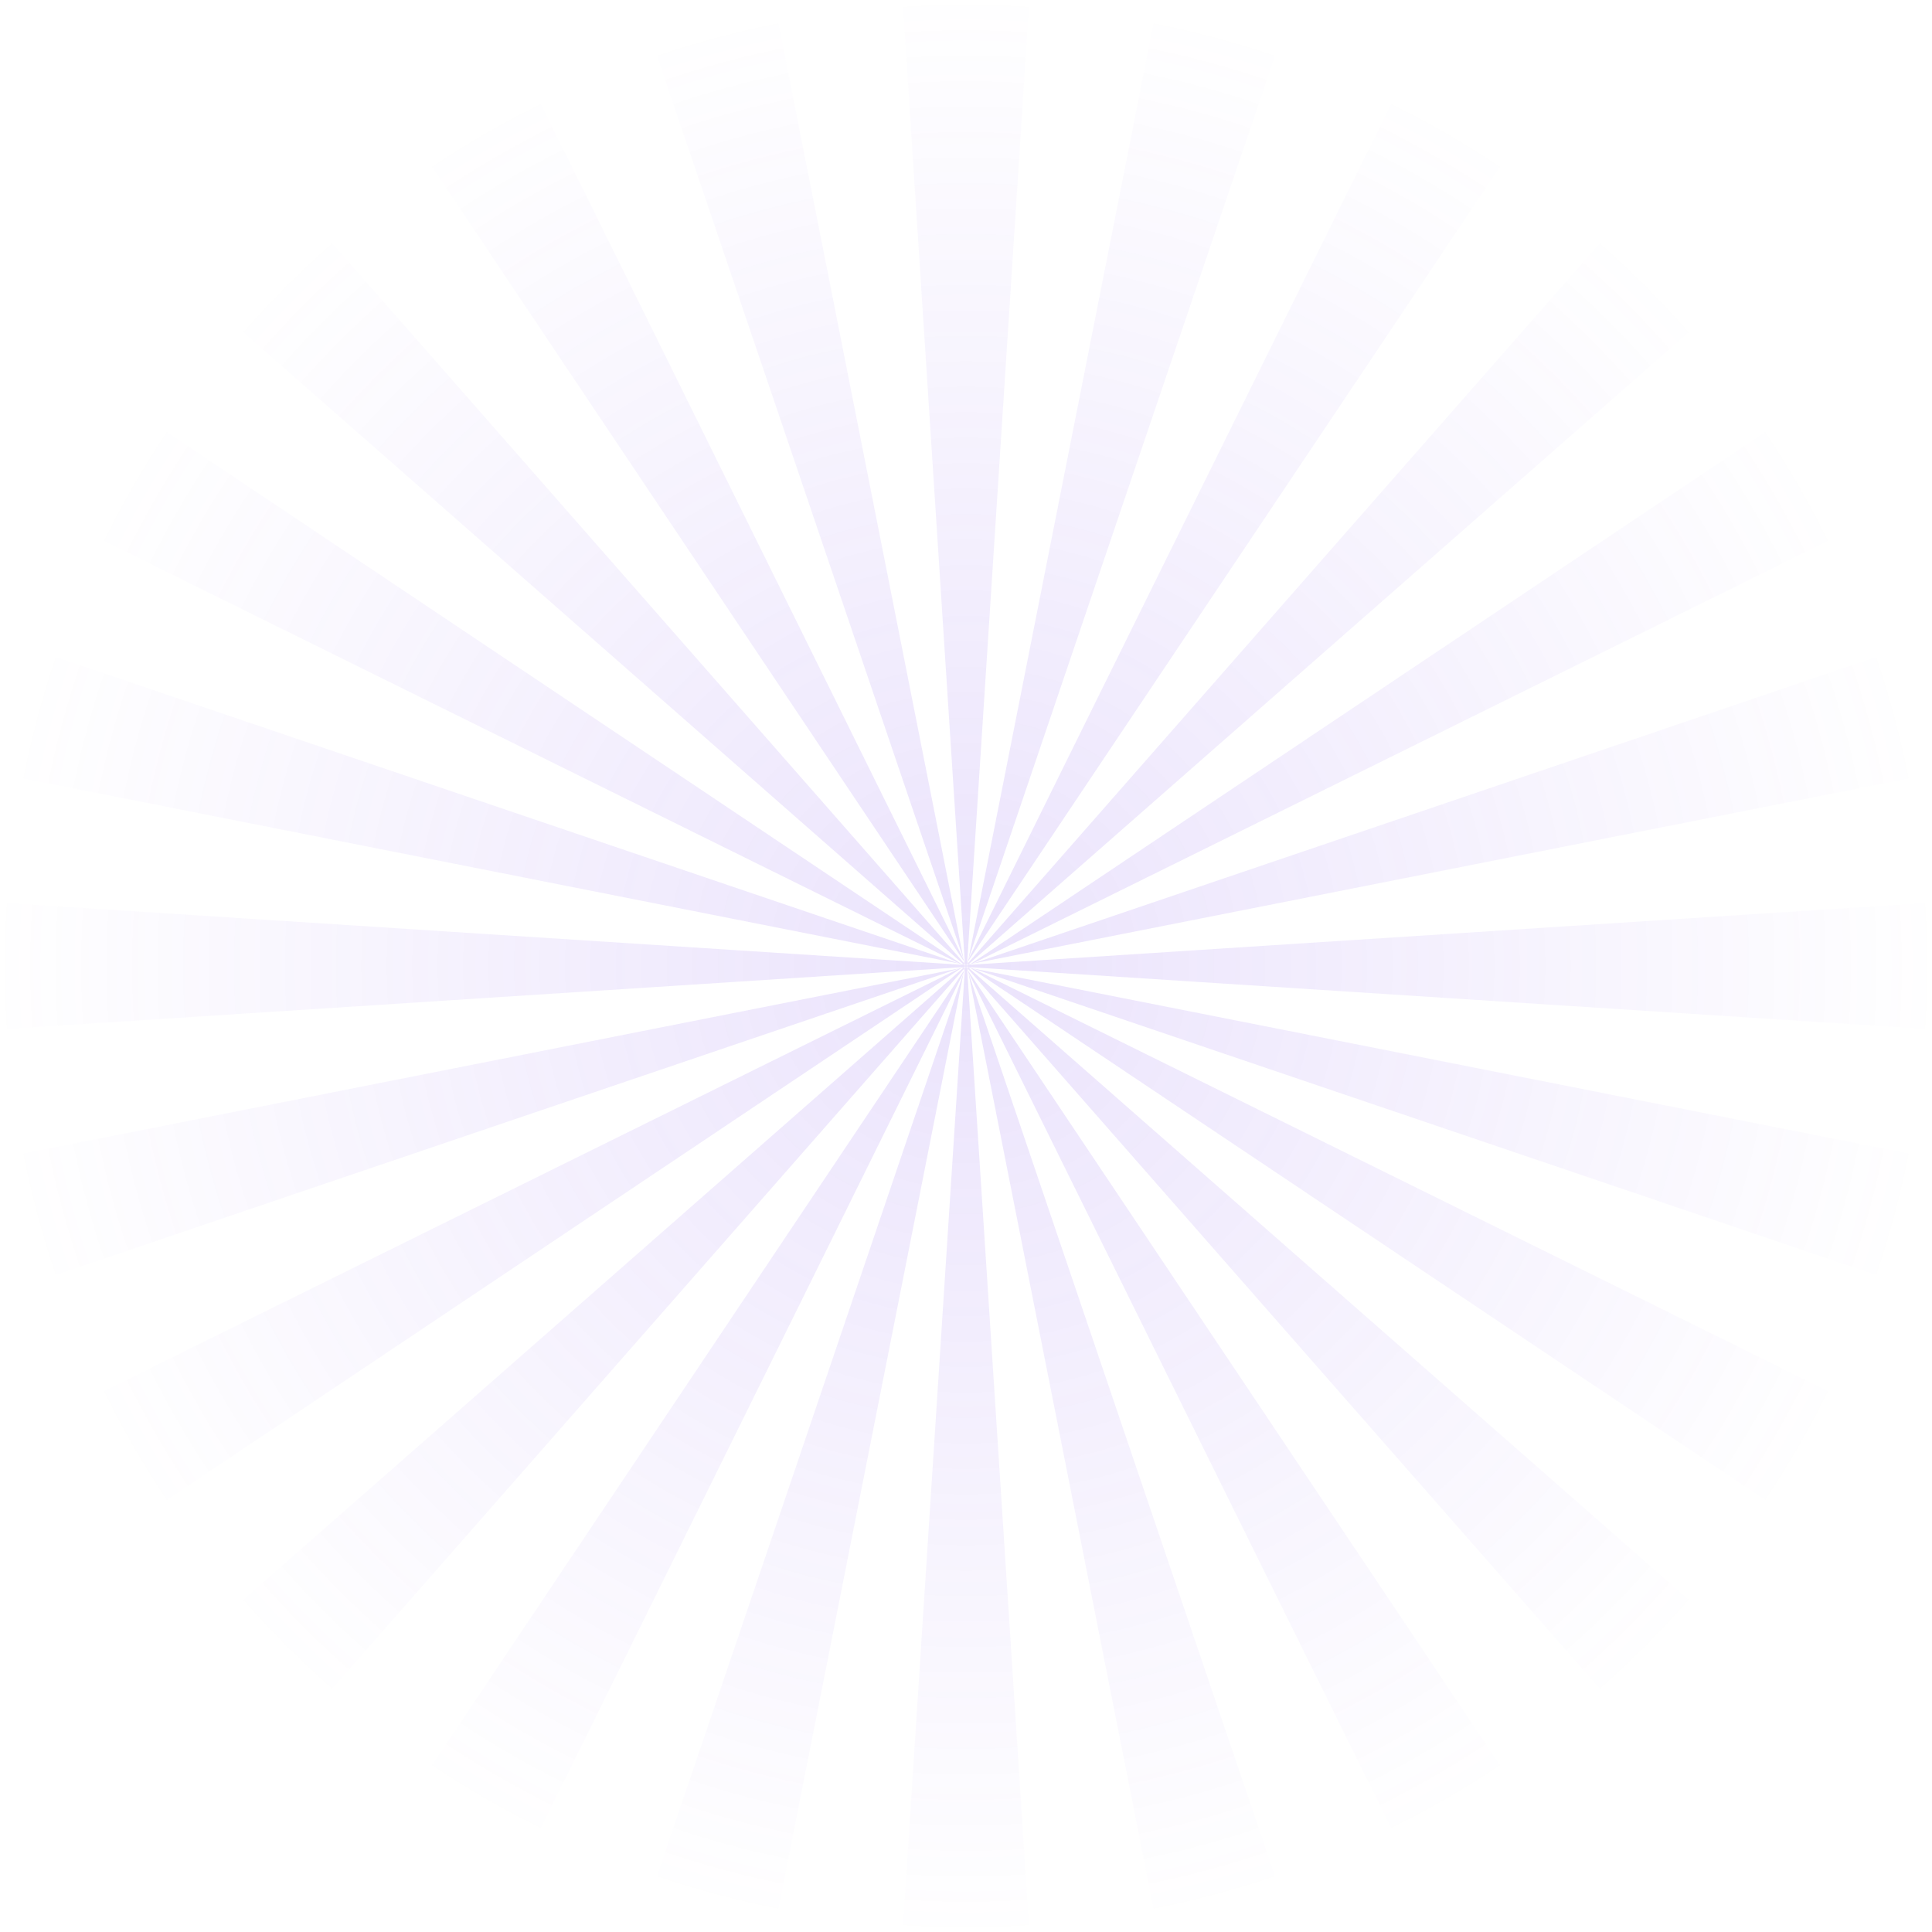 <svg xmlns="http://www.w3.org/2000/svg" width="2000" height="2000" viewBox="0 0 2000 2000" fill="none"><path opacity="0.15" d="M1000 1001.1L1000.28 1001.15L1000.11 1001.48L1000.33 1001.16L1000.51 1001.2L1001.19 1003.19L1001.2 1003.44L1001.34 1003.65L1002.18 1006.12L1001.25 1004.25L1065.46 1997.89C1043.82 1999.29 1021.99 2000 1000 2000C978.005 2000 956.176 1999.29 934.534 1997.89L998.746 1004.25L997.821 1006.12L998.658 1003.65L998.798 1003.44L998.813 1003.19L999.491 1001.2L999.674 1001.16L999.885 1001.48L999.724 1001.15L1000 1001.1ZM804.838 1980.96C761.641 1972.42 719.445 1961.09 678.443 1947.18L997.512 1007.03L804.838 1980.96ZM1160.87 1473.7L1321.56 1947.18C1280.55 1961.09 1238.36 1972.42 1195.16 1980.96L1002.49 1007.03L1160.87 1473.7ZM997.606 1006.55L557.615 1897.07C518.345 1877.67 480.532 1855.76 444.385 1831.56L997.979 1004.67L997.606 1006.55ZM1555.61 1831.56C1519.47 1855.76 1481.65 1877.67 1442.38 1897.07L1002.39 1006.55L1002.02 1004.67L1555.61 1831.56ZM998.43 1002.39L340.649 1751.85C307.844 1723.06 276.939 1692.15 248.147 1659.35L997.61 1001.57L998.632 1001.37L998.43 1002.39ZM1002.39 1001.57L1751.85 1659.35C1723.06 1692.15 1692.15 1723.06 1659.35 1751.85L1329.53 1376.06L1001.57 1002.39L1001.37 1001.37L1002.39 1001.57ZM168.435 1555.61C144.235 1519.47 122.329 1481.65 102.926 1442.38L993.446 1002.39L995.334 1002.02L168.435 1555.61ZM1006.55 1002.39L1897.07 1442.38C1877.67 1481.65 1855.76 1519.47 1831.56 1555.61L1416.08 1277.46L1004.67 1002.02L1006.55 1002.39ZM526.297 1160.87L526.298 1160.87L52.823 1321.56C38.908 1280.55 27.58 1238.36 19.034 1195.16L992.969 1002.49L526.297 1160.87ZM1980.96 1195.16C1972.42 1238.36 1961.09 1280.55 1947.18 1321.56L1473.7 1160.87L1007.03 1002.49L1980.96 1195.16ZM995.753 998.746L993.883 997.821L996.348 998.658L996.556 998.798L996.806 998.813L998.802 999.491L998.838 999.674L998.522 999.885L998.848 999.724L998.902 1000L998.848 1000.28L998.522 1000.11L998.838 1000.33L998.802 1000.51L996.806 1001.19L996.556 1001.2L996.348 1001.34L993.883 1002.18L995.753 1001.25L2.109 1065.46C0.711 1043.82 0 1021.99 0 1000C0 978.005 0.711 956.176 2.109 934.534L995.753 998.746ZM1997.89 934.534C1999.29 956.176 2000 978.005 2000 1000C2000 1021.99 1999.29 1043.82 1997.89 1065.46L1498.93 1033.22L1004.25 1001.25L1006.12 1002.18L1003.65 1001.34L1003.44 1001.2L1003.19 1001.19L1001.2 1000.51L1001.16 1000.33L1001.48 1000.11L1001.15 1000.28L1001.1 999.999L1001.15 999.724L1001.48 999.885L1001.16 999.674L1001.2 999.491L1003.19 998.813L1003.44 998.798L1003.65 998.658L1006.12 997.821L1004.25 998.746L1997.89 934.534ZM997.512 1007.03L997.606 1006.55L997.821 1006.12L997.512 1007.03ZM1002.39 1006.55L1002.49 1007.03L1002.18 1006.12L1002.39 1006.55ZM998.813 1003.19L998.658 1003.65L997.979 1004.67L998.43 1002.39L998.9 1001.85L998.813 1003.19ZM1001.57 1002.39L1002.02 1004.67L1001.34 1003.65L1001.19 1003.19L1001.1 1001.85L1001.57 1002.39ZM993.446 1002.39L992.969 1002.49L993.883 1002.18L993.446 1002.39ZM1007.03 1002.49L1006.55 1002.39L1006.12 1002.18L1007.03 1002.49ZM997.61 1001.57L995.334 1002.02L996.348 1001.34L996.806 1001.19L998.146 1001.1L997.61 1001.57ZM1003.19 1001.19L1003.65 1001.34L1004.67 1002.02L1002.39 1001.57L1001.85 1001.1L1003.19 1001.19ZM998.9 1001.85L998.936 1001.31L999.473 1001.2L998.9 1001.85ZM1001.06 1001.31L1001.1 1001.85L1000.53 1001.2L1001.06 1001.31ZM998.936 1001.31L998.632 1001.37L998.692 1001.06L998.952 1001.05L998.936 1001.31ZM1001.31 1001.06L1001.37 1001.37L1001.06 1001.31L1001.05 1001.05L1001.31 1001.06ZM999.491 1001.2L999.473 1001.2L999.501 1001.17L999.491 1001.2ZM1000.53 1001.2L1000.51 1001.2L1000.5 1001.17L1000.53 1001.2ZM1000.44 998.991L1001.05 998.952L1001.01 999.556L1001.17 999.501L1001.05 999.602L1001.01 999.57L1001 999.647L1001 999.649L1001 999.65L1000.98 999.994C1000.99 999.996 1000.99 999.997 1001 999.999C1000.99 1000 1000.99 1000 1000.98 1000L1001 1000.35L1001 1000.35L1001 1000.35L1001.01 1000.43L1001.05 1000.4L1001.17 1000.5L1001.01 1000.44L1001.05 1001.05L1000.44 1001.01L1000.5 1001.17L1000.4 1001.05L1000.43 1001.01L1000.35 1001L1000.35 1001L1000.35 1001L1000 1000.98C1000 1000.99 1000 1000.99 1000 1001C999.998 1000.99 999.996 1000.99 999.994 1000.98L999.65 1001L999.649 1001L999.647 1001L999.57 1001.01L999.602 1001.05L999.501 1001.17L999.556 1001.01L998.952 1001.05L998.991 1000.44L998.831 1000.5L998.945 1000.4L998.992 1000.43L998.997 1000.35L998.999 1000.35L998.998 1000.35L999.02 1000C999.012 1000 999.005 1000 998.998 1000C999.005 999.998 999.012 999.996 999.02 999.994L998.998 999.65L998.999 999.649L998.997 999.647L998.992 999.57L998.945 999.602L998.831 999.501L998.991 999.556L998.952 998.952L999.556 998.991L999.501 998.831L999.602 998.945L999.57 998.992L999.647 998.997L999.649 998.999L999.65 998.998L999.994 999.02C999.996 999.012 999.998 999.005 1000 998.998C1000 999.005 1000 999.012 1000 999.02L1000.35 998.998L1000.35 998.999L1000.35 998.997L1000.43 998.992L1000.4 998.945L1000.5 998.831L1000.44 998.991ZM999.724 1001.15L999.674 1001.16L999.602 1001.05L999.647 1001L999.65 1001L999.724 1001.15ZM1000.35 1001L1000.4 1001.05L1000.33 1001.16L1000.28 1001.15L1000.35 1001L1000.35 1001ZM998.692 1001.06L998.146 1001.1L998.798 1000.53L998.692 1001.06ZM1001.85 1001.1L1001.31 1001.06L1001.2 1000.53L1001.85 1001.1ZM1000 1001C1000.01 1001.03 1000.02 1001.06 1000.02 1001.09L1000 1001.1L999.979 1001.09C999.984 1001.06 999.993 1001.03 1000 1001ZM999.007 1000.44L999.339 1000.66L999.561 1000.99L999.596 1000.89L999.452 1000.6C999.456 1000.59 999.461 1000.59 999.465 1000.58L999.435 1000.56L999.42 1000.54C999.412 1000.54 999.405 1000.54 999.397 1000.55L999.108 1000.4L999.007 1000.44ZM1000.6 1000.55C1000.59 1000.54 1000.59 1000.54 1000.58 1000.54L1000.56 1000.56L1000.54 1000.58C1000.54 1000.59 1000.54 1000.59 1000.55 1000.6L1000.4 1000.89L1000.44 1000.99L1000.66 1000.66L1000.99 1000.44L1000.89 1000.4L1000.6 1000.55ZM1000.6 1000.7C1000.62 1000.75 1000.63 1000.75 1000.6 1000.7L1000.6 1000.7ZM999.435 1000.56L999.452 1000.6C999.43 1000.65 999.413 1000.68 999.4 1000.7L999.339 1000.66L999.297 1000.6C999.319 1000.59 999.353 1000.57 999.397 1000.55L999.435 1000.56ZM1000.7 1000.6L1000.66 1000.66L1000.6 1000.7C1000.59 1000.68 1000.57 1000.65 1000.55 1000.6L1000.56 1000.56L1000.6 1000.55C1000.65 1000.57 1000.68 1000.59 1000.7 1000.6ZM999.297 1000.6C999.251 1000.62 999.252 1000.63 999.296 1000.6L999.297 1000.6ZM1000.7 1000.6C1000.75 1000.63 1000.75 1000.62 1000.7 1000.6L1000.7 1000.6ZM998.798 1000.53L998.802 1000.51L998.831 1000.5L998.798 1000.53ZM1001.2 1000.51L1001.2 1000.53L1001.17 1000.5L1001.2 1000.51ZM998.998 1000.35L998.997 1000.35L998.945 1000.4L998.838 1000.33L998.848 1000.28L998.998 1000.35ZM1001.16 1000.33L1001.05 1000.4L1001 1000.35L1001 1000.35L1001.15 1000.28L1001.16 1000.33ZM998.998 1000C998.967 1000.01 998.937 1000.02 998.907 1000.02L998.902 1000L998.907 999.979C998.937 999.984 998.967 999.993 998.998 1000ZM1001.1 999.999L1001.09 1000.02C1001.06 1000.02 1001.03 1000.01 1001 999.999C1001.03 999.992 1001.06 999.984 1001.09 999.979L1001.1 999.999ZM998.997 999.647L998.998 999.65L998.848 999.724L998.838 999.674L998.945 999.602L998.997 999.647ZM1001.16 999.674L1001.15 999.724L1001 999.65L1001 999.647L1001.05 999.602L1001.16 999.674ZM999.339 999.339L999.007 999.561L999.108 999.596L999.397 999.452C999.405 999.456 999.412 999.461 999.42 999.465L999.435 999.435L999.465 999.42C999.461 999.412 999.456 999.405 999.452 999.397L999.596 999.108L999.561 999.007L999.339 999.339ZM1000.4 999.108L1000.55 999.397C1000.54 999.405 1000.54 999.412 1000.54 999.42L1000.56 999.435L1000.58 999.465C1000.59 999.461 1000.59 999.456 1000.6 999.452L1000.89 999.596L1000.99 999.561L1000.66 999.339L1000.44 999.007L1000.4 999.108ZM998.831 999.501L998.802 999.491L998.798 999.473L998.831 999.501ZM1001.2 999.491L1001.17 999.501L1001.2 999.473L1001.2 999.491ZM998.692 998.936L998.798 999.473L998.146 998.9L998.692 998.936ZM1001.2 999.473L1001.31 998.936L1001.85 998.9L1001.2 999.473ZM999.452 999.397L999.435 999.435L999.397 999.452C999.353 999.43 999.319 999.413 999.297 999.4L999.339 999.339L999.4 999.297C999.413 999.319 999.43 999.353 999.452 999.397ZM1000.66 999.339L1000.7 999.4C1000.68 999.413 1000.65 999.43 1000.6 999.452L1000.56 999.435L1000.55 999.397C1000.57 999.353 1000.59 999.319 1000.6 999.297L1000.66 999.339ZM999.297 999.4L999.296 999.403C999.253 999.374 999.252 999.375 999.297 999.4ZM1000.7 999.403L1000.7 999.4C1000.75 999.375 1000.75 999.374 1000.7 999.403ZM999.403 999.296L999.4 999.297C999.375 999.252 999.374 999.253 999.403 999.296ZM999.724 998.848L999.65 998.998L999.647 998.997L999.602 998.945L999.674 998.838L999.724 998.848ZM1000 998.902L1000.02 998.907C1000.02 998.937 1000.01 998.967 1000 998.998C999.993 998.967 999.984 998.937 999.979 998.907L1000 998.902ZM1000.4 998.945L1000.35 998.997L1000.35 998.998L1000.28 998.848L1000.33 998.838L1000.4 998.945ZM998.936 998.692L998.952 998.952L998.692 998.936L998.632 998.632L998.936 998.692ZM1001.31 998.936L1001.05 998.952L1001.06 998.692L1001.37 998.632L1001.31 998.936ZM1000 0C1021.99 0 1043.82 0.711 1065.46 2.109L1001.25 995.753L1002.18 993.883L1001.34 996.348L1001.2 996.556L1001.19 996.806L1000.51 998.802L1000.33 998.838L1000.11 998.522L1000.28 998.848L1000 998.902L999.724 998.848L999.885 998.522L999.674 998.838L999.491 998.802L998.813 996.806L998.798 996.556L998.658 996.348L997.821 993.883L998.746 995.753L934.534 2.109C956.176 0.711 978.005 0 1000 0ZM997.61 998.43L998.146 998.9L996.806 998.813L996.348 998.658L995.334 997.979L997.61 998.43ZM1003.65 998.658L1003.19 998.813L1001.85 998.9L1002.39 998.43L1004.67 997.979L1003.65 998.658ZM999.491 998.802L999.501 998.831L999.473 998.798L999.491 998.802ZM1000.5 998.831L1000.51 998.802L1000.53 998.798L1000.5 998.831ZM999.473 998.798L998.936 998.692L998.9 998.146L999.473 998.798ZM1001.06 998.692L1000.53 998.798L1001.1 998.146L1001.06 998.692ZM670.47 623.938L998.43 997.61L998.632 998.632L997.61 998.43L248.146 340.649C276.938 307.845 307.845 276.939 340.649 248.147L670.47 623.938ZM1659.35 248.146C1692.15 276.938 1723.06 307.844 1751.85 340.649L1376.06 670.47L1376.06 670.469L1002.39 998.43L1001.37 998.632L1001.57 997.61L1659.35 248.146ZM998.658 996.348L998.813 996.806L998.9 998.146L998.43 997.61L997.979 995.334L998.658 996.348ZM1001.57 997.61L1001.1 998.146L1001.19 996.806L1001.34 996.348L1002.02 995.334L1001.57 997.61ZM583.919 722.544L995.334 997.979L993.446 997.606L102.926 557.615C122.329 518.345 144.235 480.532 168.435 444.385L583.919 722.544ZM1831.56 444.385C1855.76 480.532 1877.67 518.345 1897.07 557.615L1006.55 997.606L1004.67 997.979L1831.56 444.385ZM993.446 997.606L993.883 997.821L992.969 997.512L993.446 997.606ZM1006.12 997.821L1006.55 997.606L1007.03 997.512L1006.12 997.821ZM526.298 839.132L992.969 997.512L19.034 804.838C27.58 761.641 38.908 719.445 52.823 678.443L526.298 839.132ZM1947.18 678.443C1961.09 719.445 1972.42 761.641 1980.96 804.838L1007.03 997.512L1947.18 678.443ZM997.606 993.446L997.979 995.334L444.385 168.435C480.532 144.235 518.345 122.329 557.615 102.926L997.606 993.446ZM1442.38 102.926C1481.65 122.329 1519.47 144.235 1555.61 168.435L1002.02 995.334L1002.39 993.446L1442.38 102.926ZM997.821 993.883L997.606 993.446L997.512 992.969L997.821 993.883ZM1002.39 993.446L1002.18 993.883L1002.49 992.969L1002.39 993.446ZM997.512 992.969L678.443 52.823C719.445 38.908 761.641 27.58 804.838 19.034L997.512 992.969ZM1195.16 19.034C1238.36 27.58 1280.55 38.908 1321.56 52.823L1002.49 992.969L1195.16 19.034Z" fill="url(#paint0_radial_10559_3)"></path><defs><radialGradient id="paint0_radial_10559_3" cx="0" cy="0" r="1" gradientUnits="userSpaceOnUse" gradientTransform="translate(1000 1000) rotate(90) scale(1000)"><stop stop-color="#7643EB"></stop><stop offset="1" stop-color="#7643EB" stop-opacity="0"></stop></radialGradient></defs></svg>